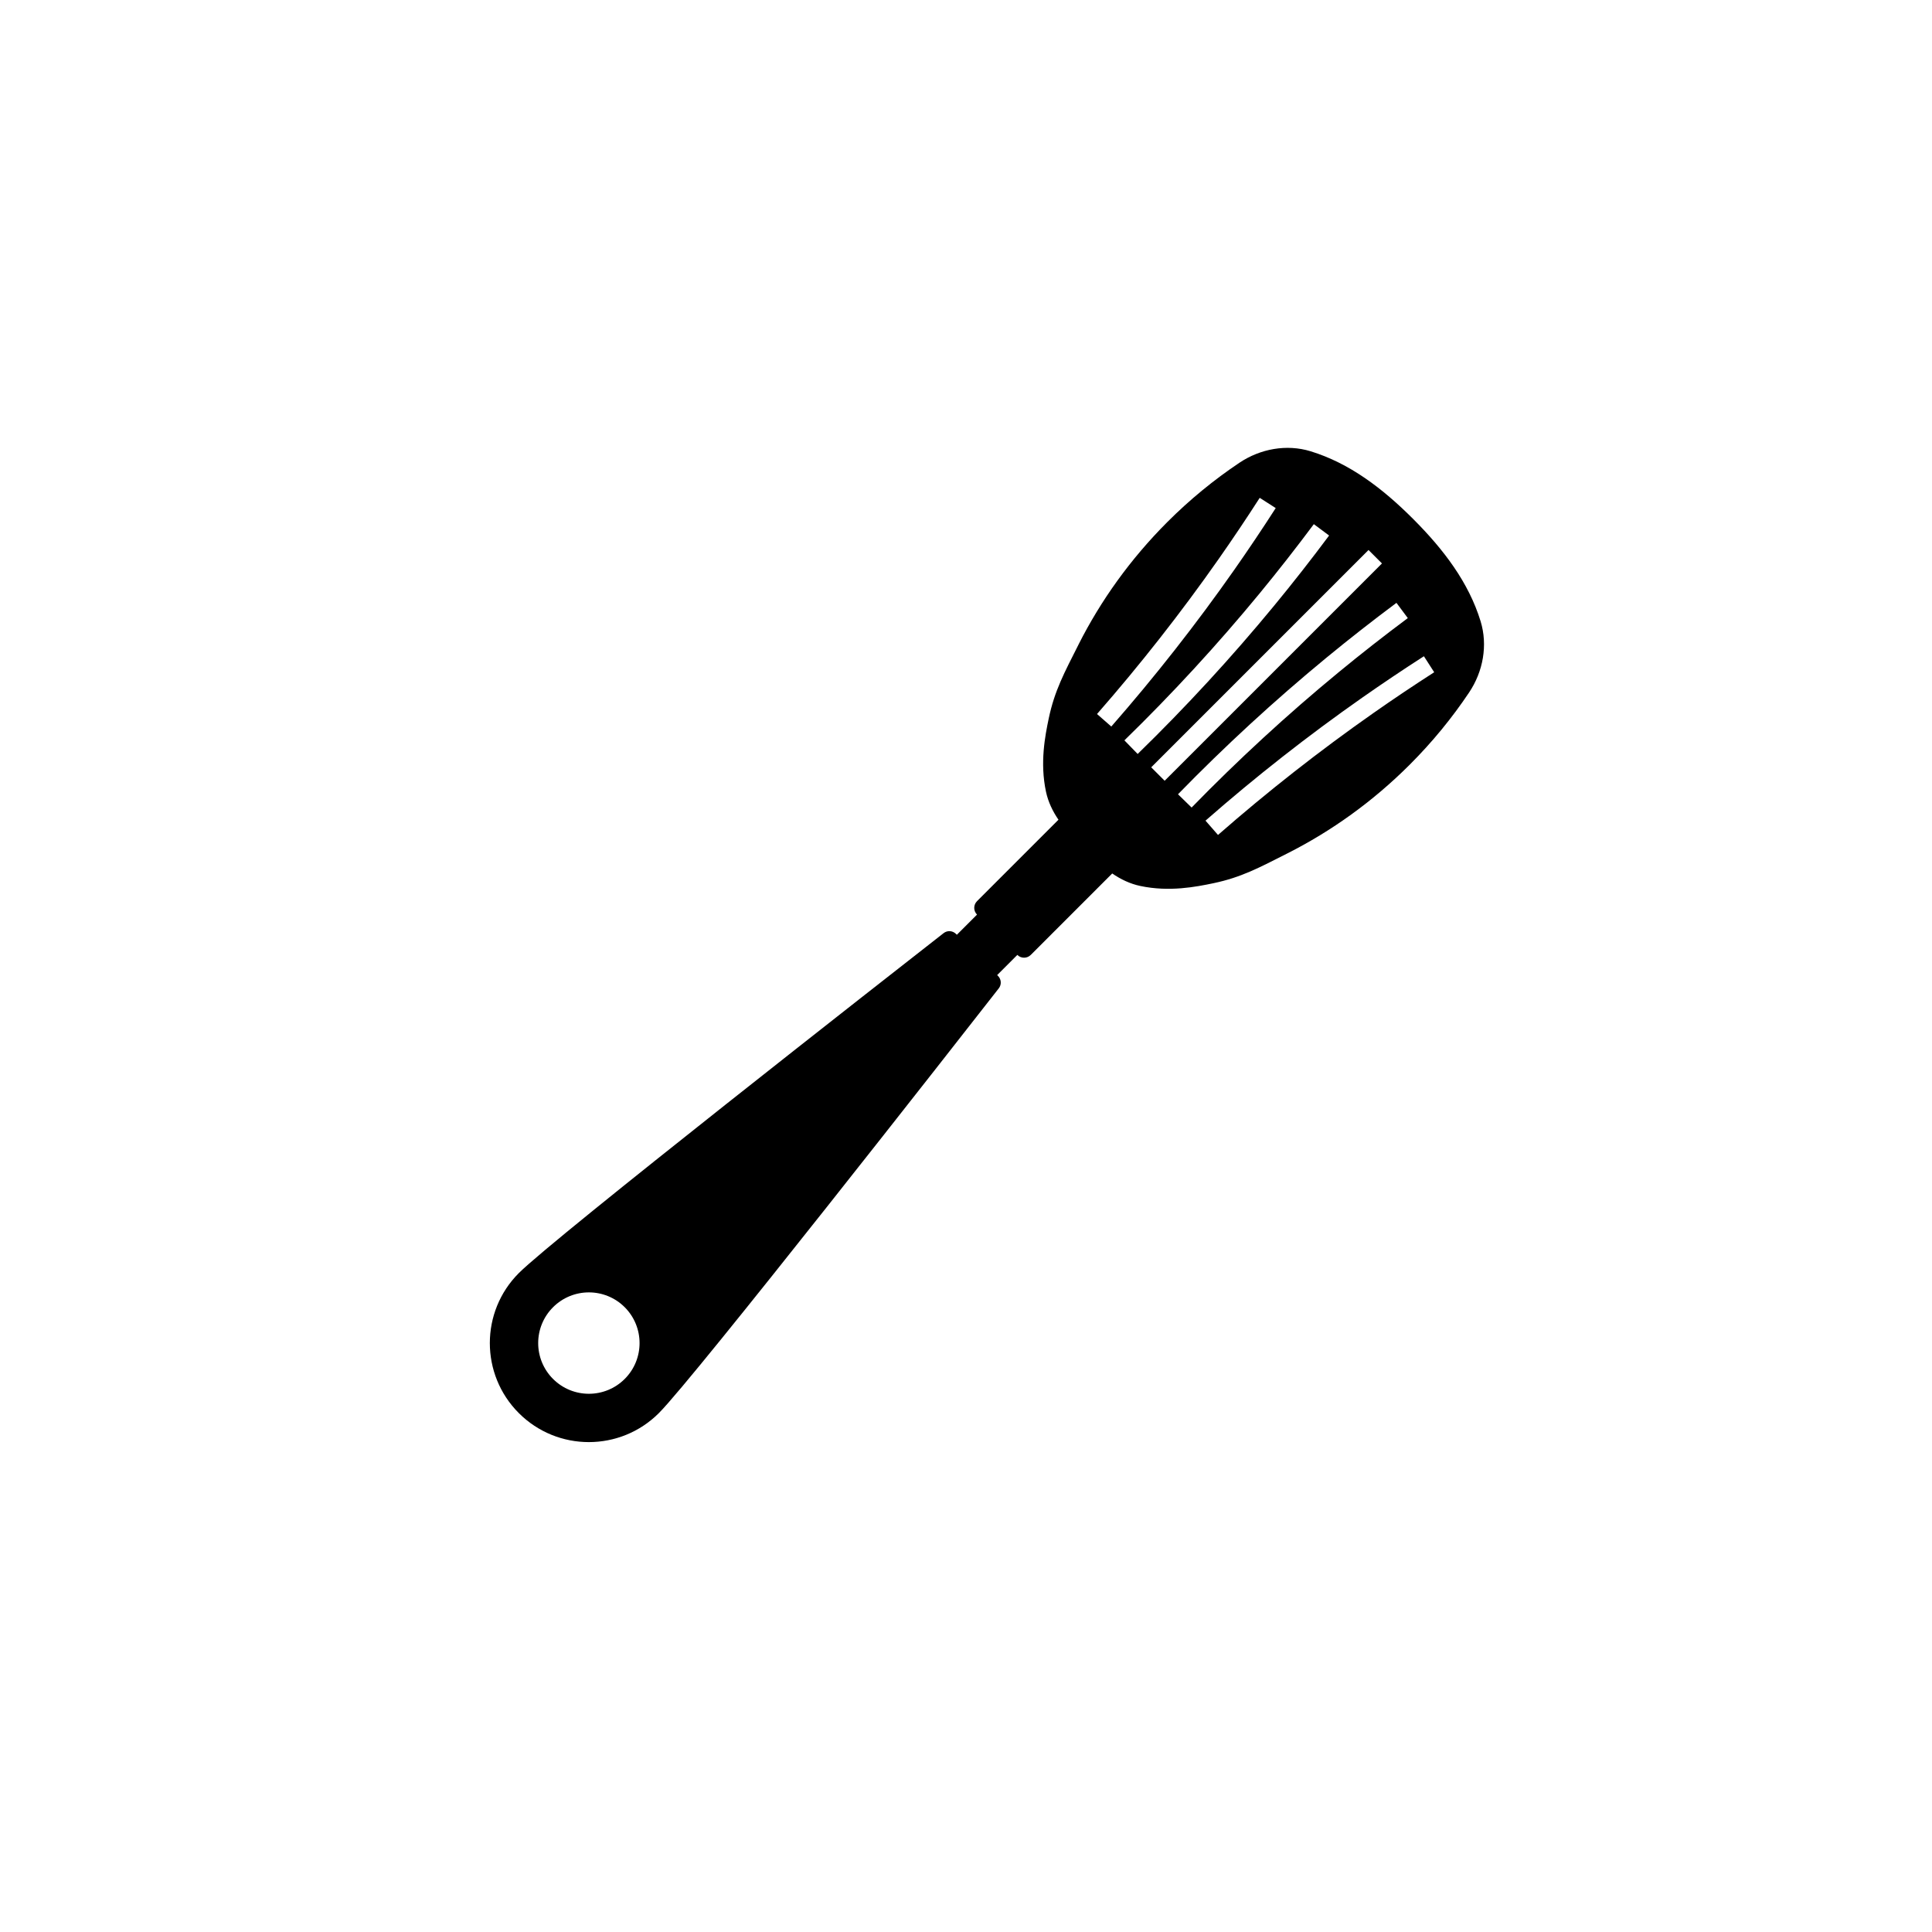 <?xml version="1.0" encoding="UTF-8"?>
<!-- Uploaded to: SVG Repo, www.svgrepo.com, Generator: SVG Repo Mixer Tools -->
<svg fill="#000000" width="800px" height="800px" version="1.1" viewBox="144 144 512 512" xmlns="http://www.w3.org/2000/svg">
 <path d="m429.82 314.82c-3.762 7.453-6.344 12.195-7.891 19.562-0.973 4.637-2.371 11.734-0.734 19.422 0.574 2.684 1.758 5.176 3.309 7.43l-21.582 21.582c-0.984 0.984-0.984 2.578 0 3.562l-5.344 5.344-0.207-0.207c-0.902-0.902-2.301-1.008-3.305-0.223-13.609 10.629-103.1 80.621-112.57 90.086-10.246 10.246-10.246 26.863 0 37.109 10.246 10.246 26.863 10.246 37.109 0 9.465-9.465 79.457-98.957 90.086-112.57 0.781-1.004 0.676-2.41-0.223-3.305l-0.207-0.207 5.344-5.344c0.984 0.984 2.578 0.984 3.562 0l21.582-21.582c2.254 1.551 4.742 2.742 7.43 3.309 7.684 1.637 14.781 0.238 19.422-0.734 7.367-1.547 12.117-4.125 19.562-7.891 11.703-5.91 22.668-13.754 32.445-23.531 5.965-5.965 11.203-12.367 15.723-19.121 3.707-5.531 4.996-12.508 3.043-18.871-3.152-10.273-9.758-18.992-17.906-27.141-8.148-8.148-16.867-14.75-27.141-17.906-6.367-1.953-13.34-0.66-18.871 3.043-6.746 4.519-13.156 9.758-19.113 15.723-9.773 9.789-17.617 20.754-23.527 32.457zm-120.26 194.61c-5.246 5.246-13.754 5.246-19 0-5.246-5.246-5.246-13.754 0-19 5.246-5.246 13.754-5.246 19 0 5.242 5.254 5.242 13.758 0 19zm195.45-180.55c5.352-3.75 10.848-7.438 16.34-10.969l2.727 4.242c-5.438 3.492-10.879 7.144-16.168 10.852-14.219 9.965-28.051 20.816-41.125 32.266l-3.312-3.789c13.191-11.566 27.172-22.535 41.539-32.602zm-9.508-10.57c6.062-4.988 12.309-9.879 18.574-14.547l3.008 4.039c-6.207 4.621-12.391 9.461-18.383 14.398-13.562 11.164-26.652 23.215-38.91 35.805l-3.609-3.516c12.387-12.723 25.617-24.895 39.32-36.18zm11.172-28.555 3.562 3.562-57.59 57.59-3.562-3.562zm-12.469-5.344 2.019 1.508c-4.664 6.266-9.562 12.52-14.547 18.574-11.27 13.688-23.441 26.914-36.184 39.316l-3.516-3.609c12.609-12.273 24.656-25.363 35.805-38.91 4.938-5.996 9.777-12.184 14.398-18.383zm-14.246-7.125 2.121 1.359c-3.531 5.492-7.219 10.988-10.969 16.34-10.066 14.363-21.035 28.34-32.602 41.551l-3.789-3.312c11.445-13.074 22.305-26.91 32.266-41.125 3.707-5.289 7.359-10.73 10.852-16.168z"/>
</svg>